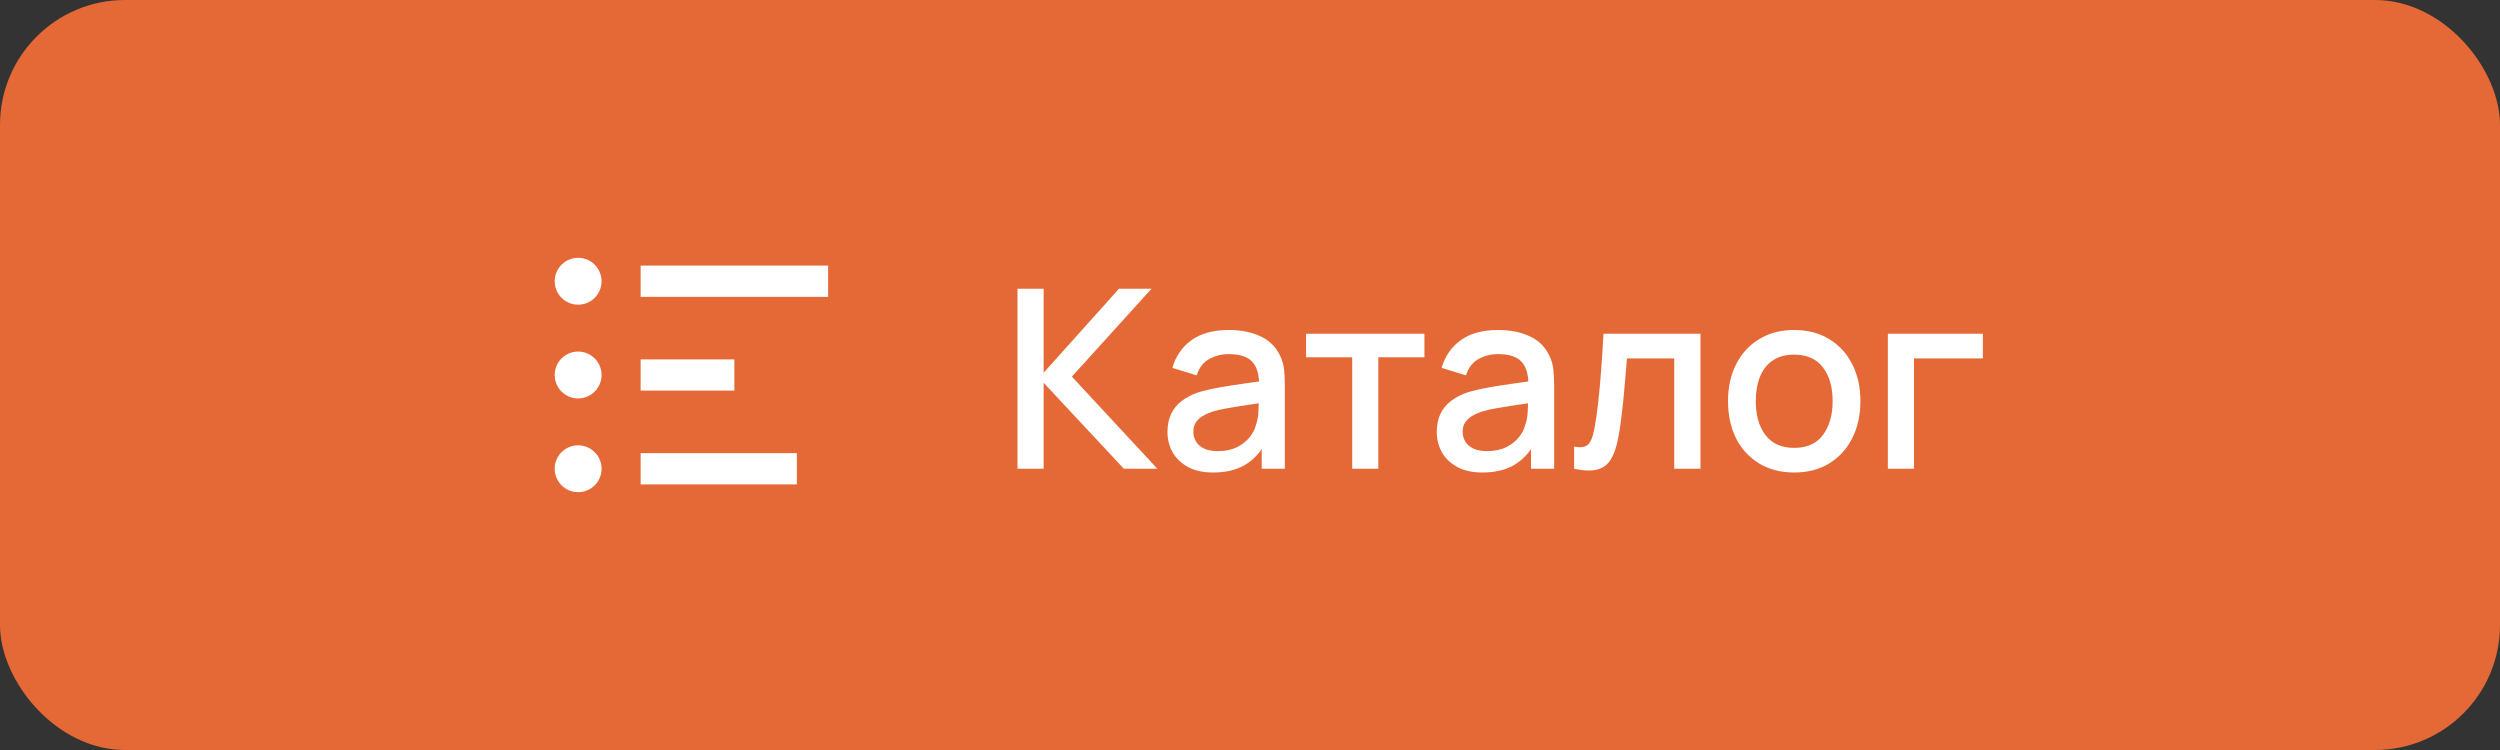 <?xml version="1.0" encoding="UTF-8"?> <svg xmlns="http://www.w3.org/2000/svg" width="160" height="48" viewBox="0 0 160 48" fill="none"><rect x="0" y="0" width="160" height="48" fill="#333333" stroke="none"/> <rect width="160" height="48" rx="8" fill="#E46937"></rect> <path d="M41 31H51V29H41V31ZM41 25H47V23H41V25ZM41 17V19H53V17H41ZM37 16.5C36.172 16.5 35.5 17.172 35.5 18C35.5 18.828 36.172 19.5 37 19.5C37.828 19.5 38.5 18.828 38.5 18C38.5 17.172 37.828 16.5 37 16.5ZM37 22.5C36.172 22.5 35.5 23.172 35.5 24C35.5 24.828 36.172 25.5 37 25.5C37.828 25.5 38.5 24.828 38.5 24C38.5 23.172 37.828 22.5 37 22.5ZM37 28.5C36.172 28.5 35.5 29.172 35.5 30C35.5 30.828 36.172 31.5 37 31.5C37.828 31.5 38.5 30.828 38.5 30C38.5 29.172 37.828 28.5 37 28.5Z" fill="white"></path> <path d="M65.12 30V18.48H66.792V23.856L71.616 18.48H73.696L68.6 24.104L74.072 30H71.928L66.792 24.496V30H65.12ZM77.638 30.24C76.998 30.24 76.462 30.123 76.03 29.888C75.598 29.648 75.27 29.333 75.046 28.944C74.828 28.549 74.718 28.117 74.718 27.648C74.718 27.211 74.796 26.827 74.95 26.496C75.105 26.165 75.334 25.885 75.638 25.656C75.942 25.421 76.316 25.232 76.758 25.088C77.142 24.976 77.577 24.877 78.062 24.792C78.547 24.707 79.057 24.627 79.59 24.552C80.129 24.477 80.662 24.403 81.19 24.328L80.582 24.664C80.593 23.987 80.449 23.485 80.15 23.16C79.857 22.829 79.35 22.664 78.63 22.664C78.177 22.664 77.761 22.771 77.382 22.984C77.004 23.192 76.74 23.539 76.59 24.024L75.03 23.544C75.243 22.803 75.649 22.213 76.246 21.776C76.849 21.339 77.649 21.12 78.646 21.12C79.419 21.12 80.091 21.253 80.662 21.52C81.238 21.781 81.659 22.197 81.926 22.768C82.065 23.051 82.15 23.349 82.182 23.664C82.214 23.979 82.23 24.317 82.23 24.68V30H80.75V28.024L81.038 28.28C80.681 28.941 80.225 29.435 79.67 29.76C79.121 30.08 78.444 30.24 77.638 30.24ZM77.934 28.872C78.409 28.872 78.817 28.789 79.158 28.624C79.499 28.453 79.774 28.237 79.982 27.976C80.19 27.715 80.326 27.443 80.39 27.16C80.481 26.904 80.531 26.616 80.542 26.296C80.558 25.976 80.566 25.72 80.566 25.528L81.11 25.728C80.582 25.808 80.102 25.88 79.67 25.944C79.238 26.008 78.846 26.072 78.494 26.136C78.147 26.195 77.838 26.267 77.566 26.352C77.337 26.432 77.132 26.528 76.95 26.64C76.774 26.752 76.633 26.888 76.526 27.048C76.425 27.208 76.374 27.403 76.374 27.632C76.374 27.856 76.43 28.064 76.542 28.256C76.654 28.443 76.825 28.592 77.054 28.704C77.284 28.816 77.577 28.872 77.934 28.872ZM86.54 30V22.864H83.588V21.36H91.163V22.864H88.212V30H86.54ZM94.873 30.24C94.233 30.24 93.697 30.123 93.264 29.888C92.832 29.648 92.504 29.333 92.281 28.944C92.062 28.549 91.953 28.117 91.953 27.648C91.953 27.211 92.03 26.827 92.184 26.496C92.339 26.165 92.569 25.885 92.873 25.656C93.177 25.421 93.55 25.232 93.993 25.088C94.376 24.976 94.811 24.877 95.296 24.792C95.782 24.707 96.291 24.627 96.825 24.552C97.363 24.477 97.897 24.403 98.424 24.328L97.817 24.664C97.827 23.987 97.683 23.485 97.385 23.16C97.091 22.829 96.585 22.664 95.865 22.664C95.411 22.664 94.995 22.771 94.617 22.984C94.238 23.192 93.974 23.539 93.825 24.024L92.264 23.544C92.478 22.803 92.883 22.213 93.481 21.776C94.083 21.339 94.883 21.12 95.88 21.12C96.654 21.12 97.326 21.253 97.897 21.52C98.472 21.781 98.894 22.197 99.16 22.768C99.299 23.051 99.385 23.349 99.416 23.664C99.448 23.979 99.465 24.317 99.465 24.68V30H97.984V28.024L98.272 28.28C97.915 28.941 97.459 29.435 96.904 29.76C96.355 30.08 95.678 30.24 94.873 30.24ZM95.168 28.872C95.643 28.872 96.051 28.789 96.392 28.624C96.734 28.453 97.008 28.237 97.216 27.976C97.424 27.715 97.561 27.443 97.624 27.16C97.715 26.904 97.766 26.616 97.776 26.296C97.793 25.976 97.8 25.72 97.8 25.528L98.344 25.728C97.817 25.808 97.337 25.88 96.904 25.944C96.472 26.008 96.081 26.072 95.728 26.136C95.382 26.195 95.073 26.267 94.8 26.352C94.571 26.432 94.366 26.528 94.184 26.64C94.008 26.752 93.867 26.888 93.76 27.048C93.659 27.208 93.609 27.403 93.609 27.632C93.609 27.856 93.665 28.064 93.776 28.256C93.888 28.443 94.059 28.592 94.288 28.704C94.518 28.816 94.811 28.872 95.168 28.872ZM100.742 30V28.584C101.062 28.643 101.305 28.635 101.47 28.56C101.641 28.48 101.766 28.336 101.846 28.128C101.931 27.92 102.003 27.651 102.062 27.32C102.153 26.835 102.23 26.283 102.294 25.664C102.363 25.04 102.425 24.365 102.478 23.64C102.531 22.915 102.579 22.155 102.622 21.36H108.83V30H107.15V22.936H104.126C104.094 23.357 104.057 23.805 104.014 24.28C103.977 24.749 103.934 25.216 103.886 25.68C103.838 26.144 103.787 26.579 103.734 26.984C103.681 27.389 103.625 27.736 103.566 28.024C103.459 28.6 103.302 29.059 103.094 29.4C102.891 29.736 102.603 29.952 102.23 30.048C101.857 30.149 101.361 30.133 100.742 30ZM114.825 30.24C113.961 30.24 113.212 30.045 112.577 29.656C111.942 29.267 111.452 28.731 111.105 28.048C110.764 27.36 110.593 26.568 110.593 25.672C110.593 24.771 110.769 23.979 111.121 23.296C111.473 22.608 111.966 22.075 112.601 21.696C113.236 21.312 113.977 21.12 114.825 21.12C115.689 21.12 116.438 21.315 117.073 21.704C117.708 22.093 118.198 22.629 118.545 23.312C118.892 23.995 119.065 24.781 119.065 25.672C119.065 26.573 118.889 27.368 118.537 28.056C118.19 28.739 117.7 29.275 117.065 29.664C116.43 30.048 115.684 30.24 114.825 30.24ZM114.825 28.664C115.652 28.664 116.268 28.387 116.673 27.832C117.084 27.272 117.289 26.552 117.289 25.672C117.289 24.771 117.081 24.051 116.665 23.512C116.254 22.968 115.641 22.696 114.825 22.696C114.265 22.696 113.804 22.824 113.441 23.08C113.078 23.331 112.809 23.68 112.633 24.128C112.457 24.571 112.369 25.085 112.369 25.672C112.369 26.579 112.577 27.304 112.993 27.848C113.409 28.392 114.02 28.664 114.825 28.664ZM120.823 30V21.36H126.903V22.936H122.495V30H120.823Z" fill="white"></path> </svg> 